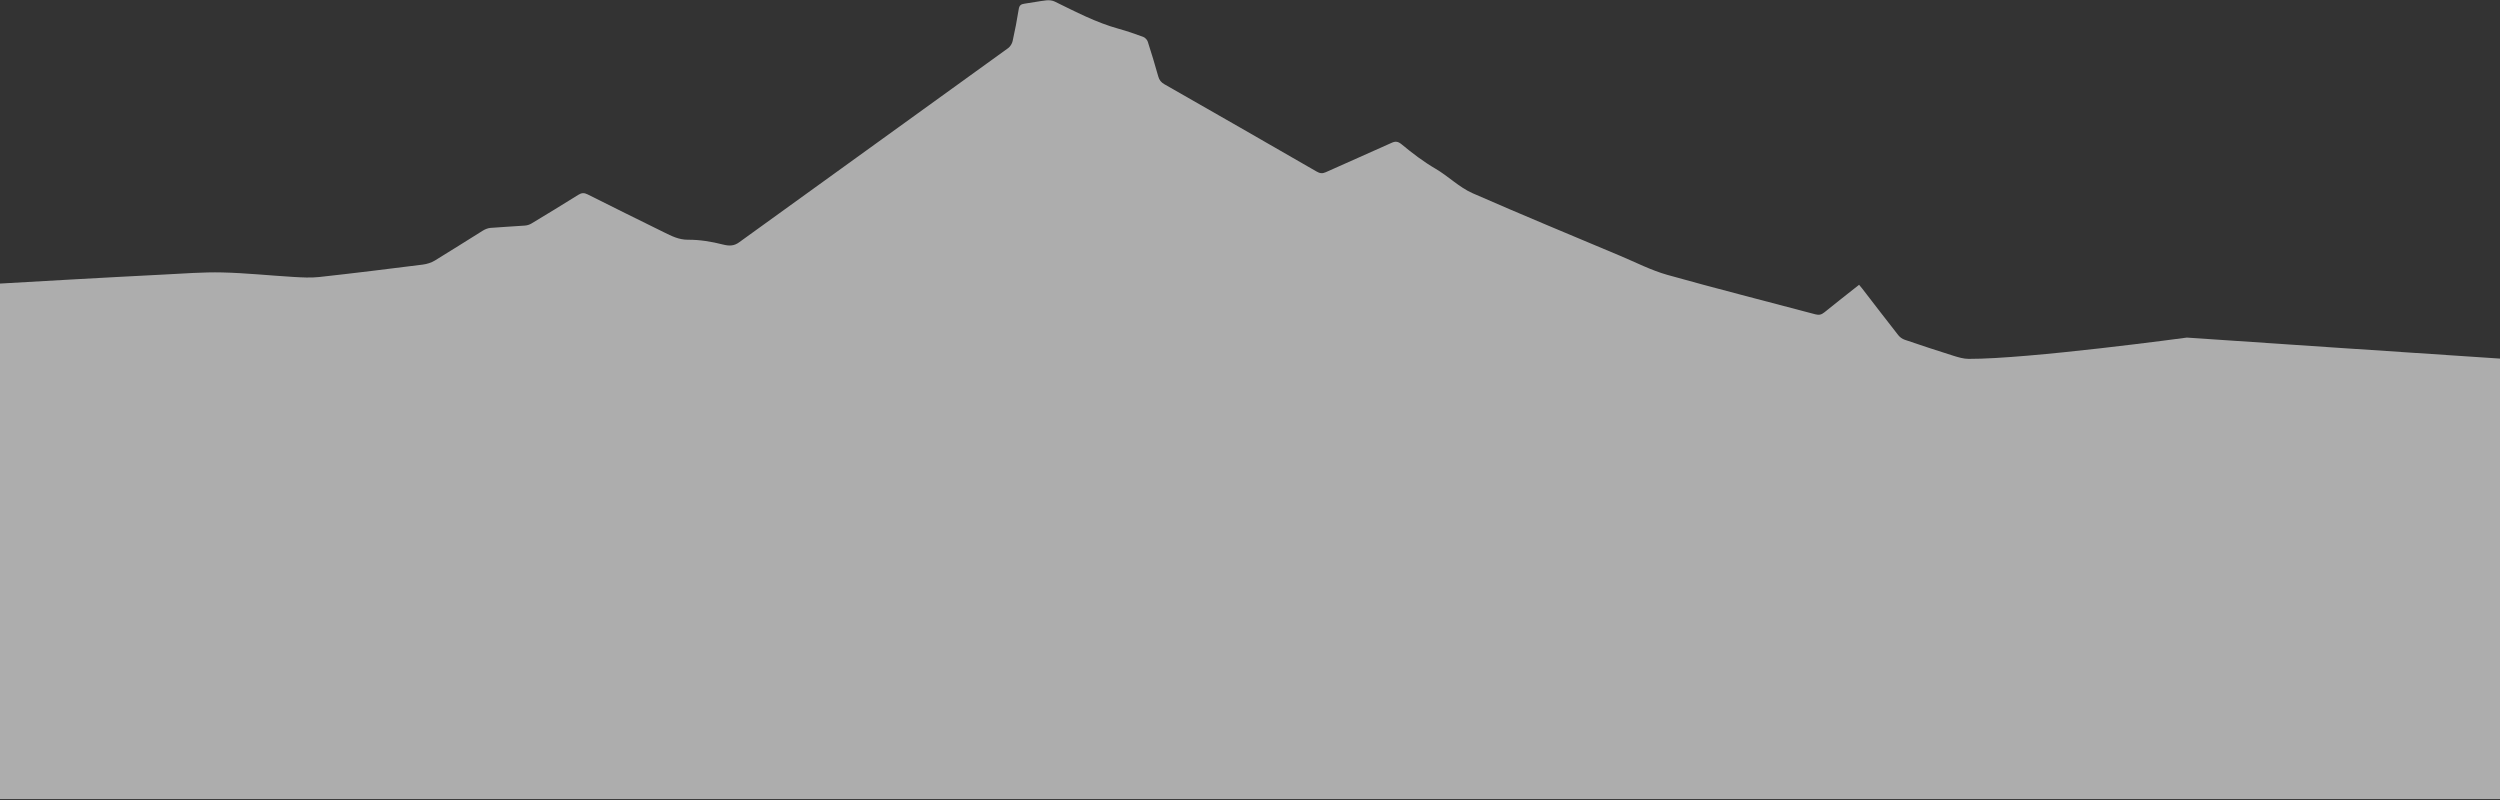 <svg width="1440" height="461" viewBox="0 0 1440 461" fill="none" xmlns="http://www.w3.org/2000/svg">
<rect x="0" y="0" width="1440" height="461" fill="#333333" stroke="none"/>
<path opacity="0.6" d="M0 460.274L0 163.337C0 163.337 27.409 161.74 41.564 160.966C59.16 160.004 76.755 159.011 94.356 158.141C105.58 157.586 116.827 156.668 128.039 156.928C141.694 157.246 155.318 158.708 168.966 159.511C173.912 159.801 178.939 160.103 183.837 159.565C203.754 157.378 223.642 154.917 243.521 152.408C245.924 152.105 248.452 151.294 250.515 150.045C259.782 144.437 268.881 138.552 278.098 132.861C279.419 132.045 281.026 131.392 282.551 131.265C289.146 130.713 295.765 130.444 302.364 129.933C303.716 129.829 305.023 129.402 306.185 128.704C315.207 123.275 324.2 117.797 333.124 112.212C334.967 111.058 336.411 110.94 338.39 111.934C353.035 119.292 367.732 126.546 382.433 133.79C386.774 135.929 390.992 138.127 396.313 138.091C403.104 138.046 409.836 139.171 416.418 140.845C420.163 141.797 422.832 141.673 425.71 139.593C477.345 102.282 529.042 65.057 580.671 27.737C581.9 26.849 582.939 25.158 583.273 23.664C584.64 17.541 585.818 11.367 586.807 5.171C587.155 2.996 588.216 2.382 590.127 2.118C594.335 1.536 598.508 0.673 602.726 0.201C604.305 0.024 606.159 0.229 607.566 0.917C619.556 6.779 631.376 12.994 644.344 16.577C649.117 17.896 653.818 19.511 658.463 21.231C659.558 21.637 660.752 22.883 661.114 23.995C663.269 30.626 665.27 37.31 667.154 44.023C667.743 46.122 668.777 47.434 670.697 48.529C699.962 65.221 729.192 81.975 758.376 98.809C760.248 99.888 761.663 100.086 763.64 99.194C776.268 93.498 788.976 87.98 801.594 82.262C803.802 81.262 805.261 81.418 807.346 83.142C813.541 88.266 819.935 93.16 826.883 97.201C834.162 101.433 840.523 107.927 848.224 111.301C876.469 123.677 904.97 135.467 933.398 147.423C942.342 151.184 951.092 155.712 960.37 158.322C988.695 166.29 1017.24 173.469 1045.68 181.052C1047.8 181.619 1049.21 181.234 1050.86 179.893C1057.43 174.55 1064.12 169.354 1070.83 164.046C1071.53 164.877 1072.06 165.476 1072.55 166.11C1079.48 175.088 1086.36 184.103 1093.37 193.016C1094.36 194.268 1095.68 195.208 1097.19 195.722C1106.47 198.893 1115.79 201.969 1125.14 204.909C1128 205.805 1131.01 206.708 1133.95 206.711C1168.42 206.834 1259.63 194.452 1259.63 194.452C1259.63 194.452 1439.14 206.603 1440 206.551V460.274H0Z" fill="white"/>
</svg>
